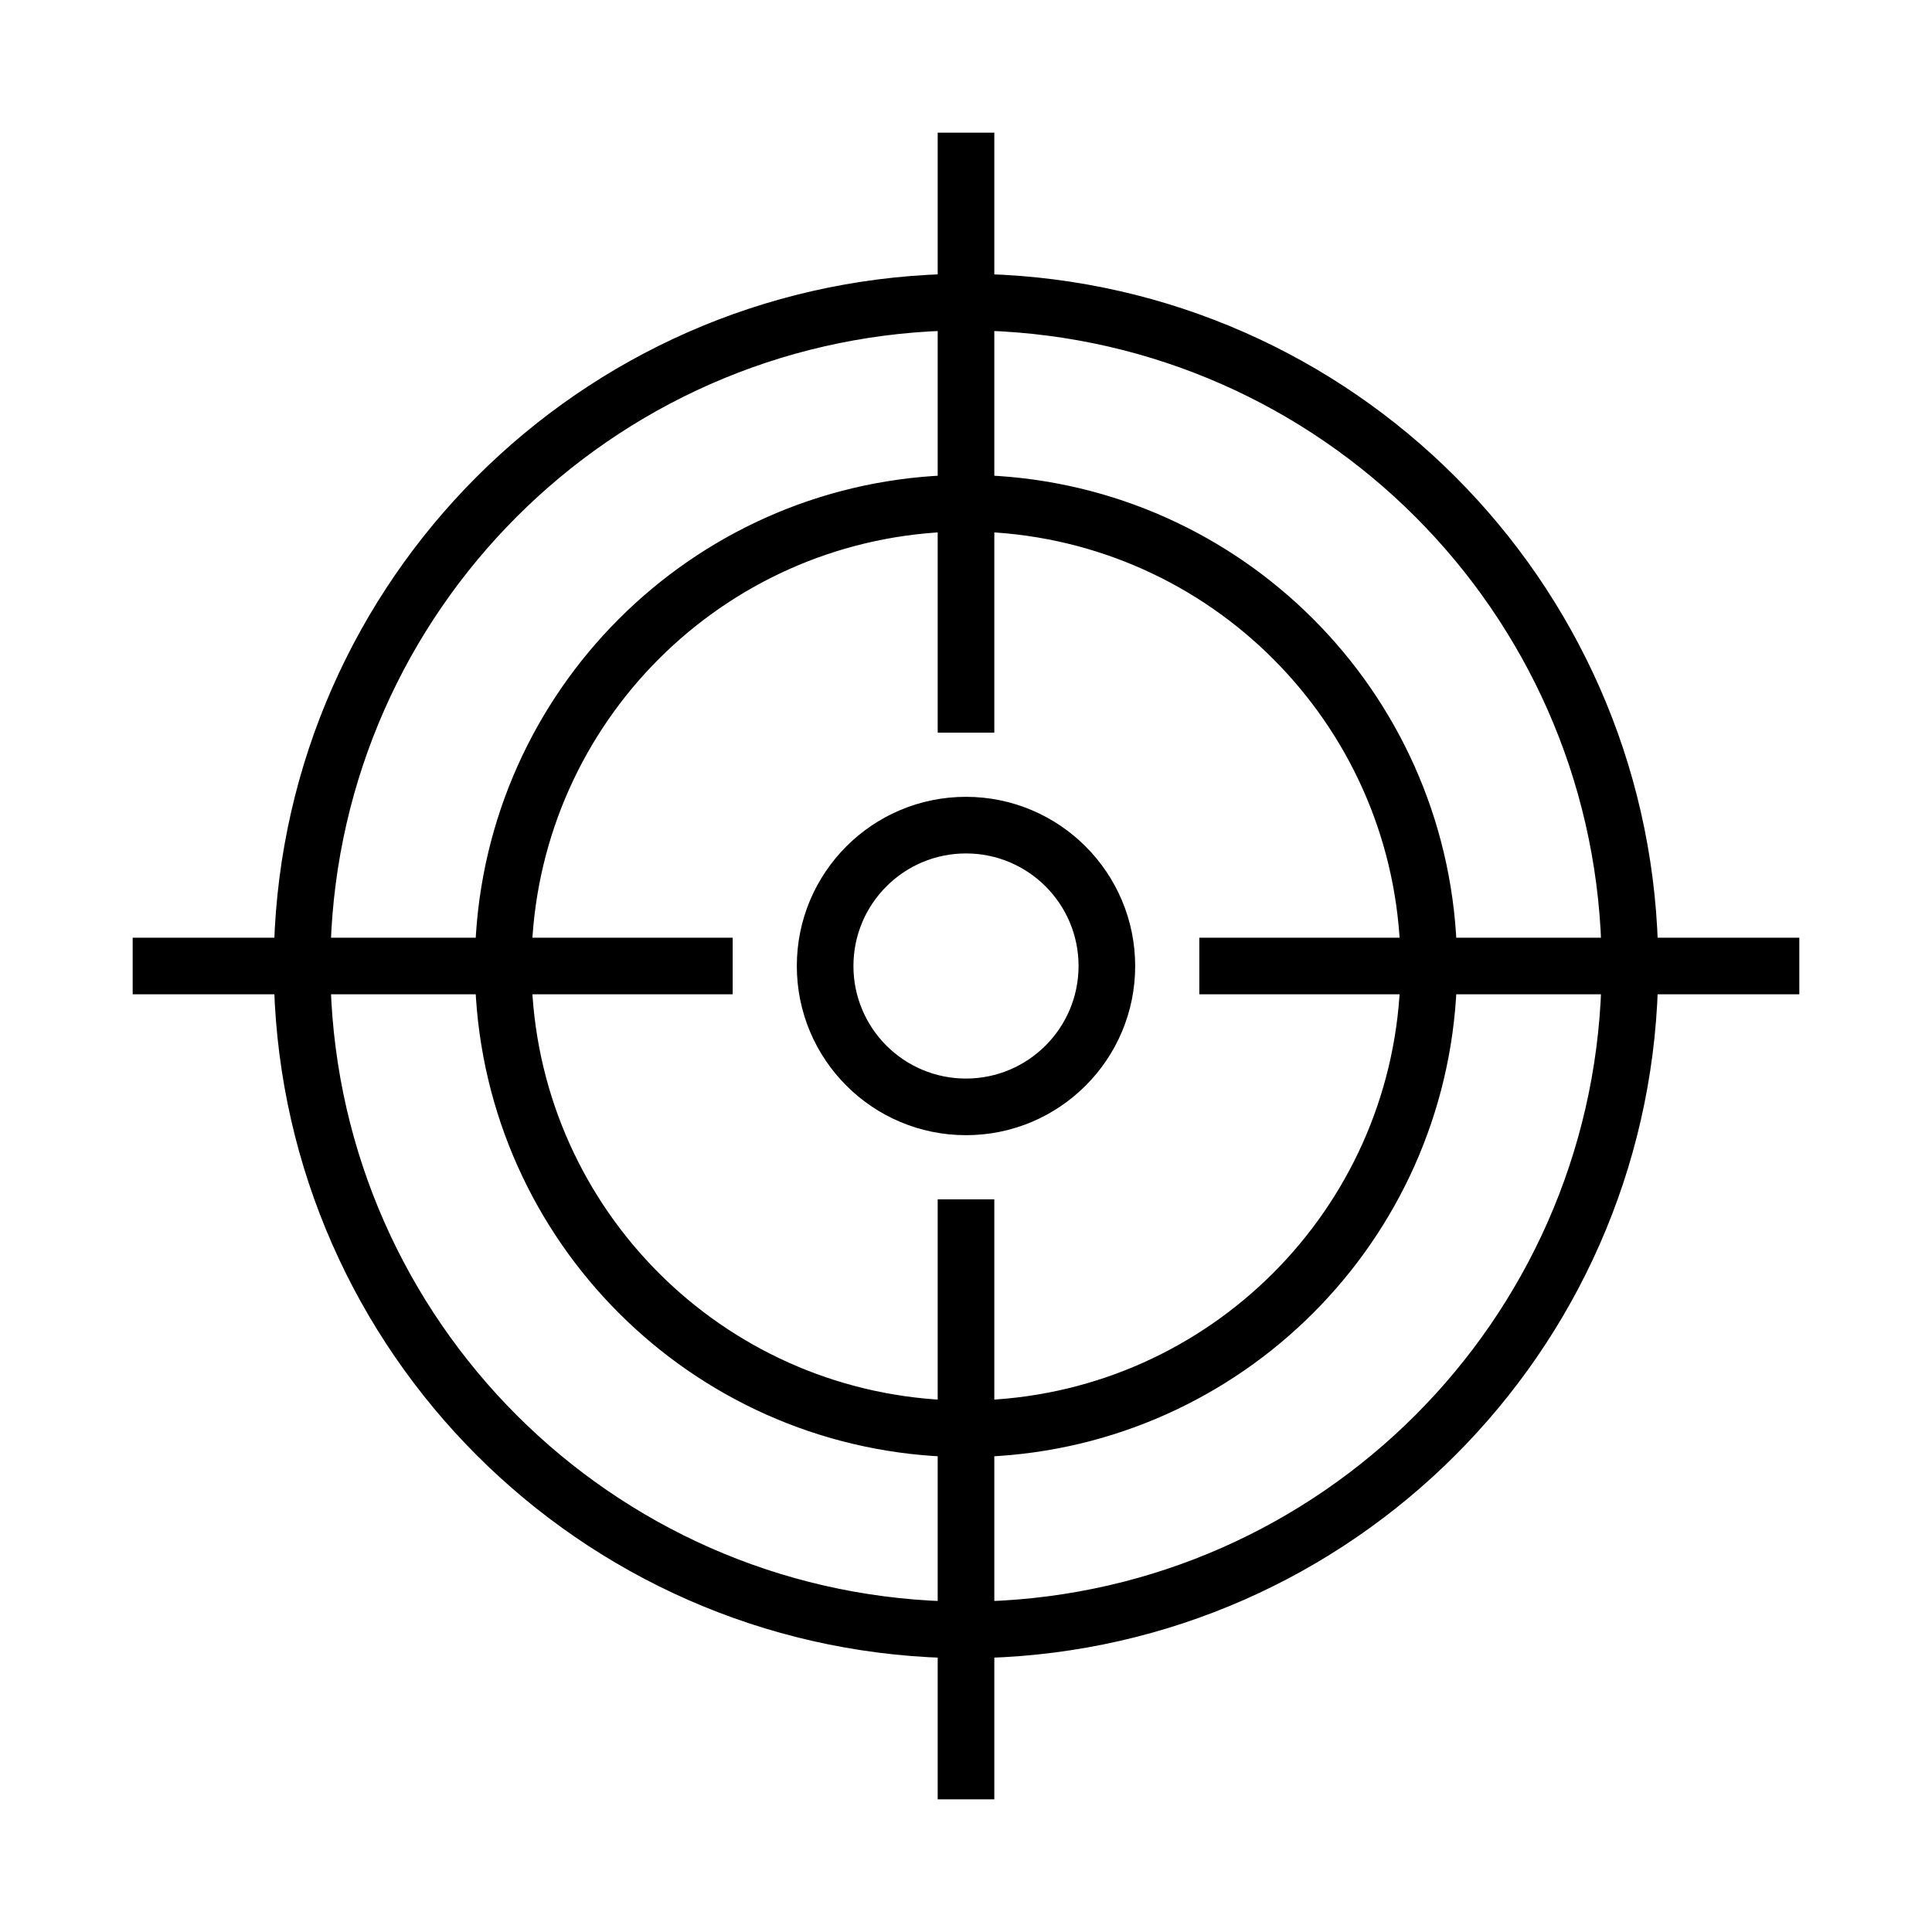 <svg width="118" height="118" xmlns="http://www.w3.org/2000/svg" xmlns:xlink="http://www.w3.org/1999/xlink" xml:space="preserve" overflow="hidden"><g transform="translate(-259 139)"><path d="M318-89.833C312.569-89.833 308.167-85.431 308.167-80 308.167-74.569 312.569-70.167 318-70.167 323.431-70.167 327.833-74.569 327.833-80 327.827-85.428 323.428-89.827 318-89.833ZM318-72.625C313.927-72.625 310.625-75.927 310.625-80 310.625-84.073 313.927-87.375 318-87.375 322.073-87.375 325.375-84.073 325.375-80 325.371-75.929 322.071-72.629 318-72.625Z" stroke="#000000"/><path d="M368.396-81.229 359.761-81.229C359.086-103.329 341.329-121.086 319.229-121.761L319.229-130.396 316.771-130.396 316.771-121.761C294.671-121.086 276.914-103.329 276.239-81.229L267.604-81.229 267.604-78.771 276.239-78.771C276.914-56.671 294.671-38.914 316.771-38.239L316.771-29.604 319.229-29.604 319.229-38.239C341.329-38.914 359.086-56.671 359.761-78.771L368.396-78.771ZM357.303-81.229 347.469-81.229C346.812-96.545 334.545-108.812 319.229-109.469L319.229-119.303C339.972-118.631 356.631-101.972 357.303-81.229ZM345.011-78.771C344.359-64.811 333.189-53.641 319.229-52.989L319.229-65.25 316.771-65.25 316.771-52.989C302.811-53.641 291.641-64.811 290.989-78.771L303.25-78.771 303.25-81.229 290.989-81.229C291.641-95.189 302.811-106.359 316.771-107.011L316.771-94.75 319.229-94.75 319.229-107.011C333.189-106.359 344.359-95.189 345.011-81.229L332.75-81.229 332.75-78.771ZM316.771-119.303 316.771-109.469C301.455-108.812 289.188-96.545 288.531-81.229L278.697-81.229C279.369-101.972 296.028-118.631 316.771-119.303ZM278.697-78.771 288.531-78.771C289.188-63.455 301.455-51.188 316.771-50.531L316.771-40.697C296.028-41.369 279.369-58.028 278.697-78.771ZM319.229-40.697 319.229-50.531C334.545-51.188 346.812-63.455 347.469-78.771L357.303-78.771C356.631-58.028 339.972-41.369 319.229-40.697Z" stroke="#000000"/></g></svg>
